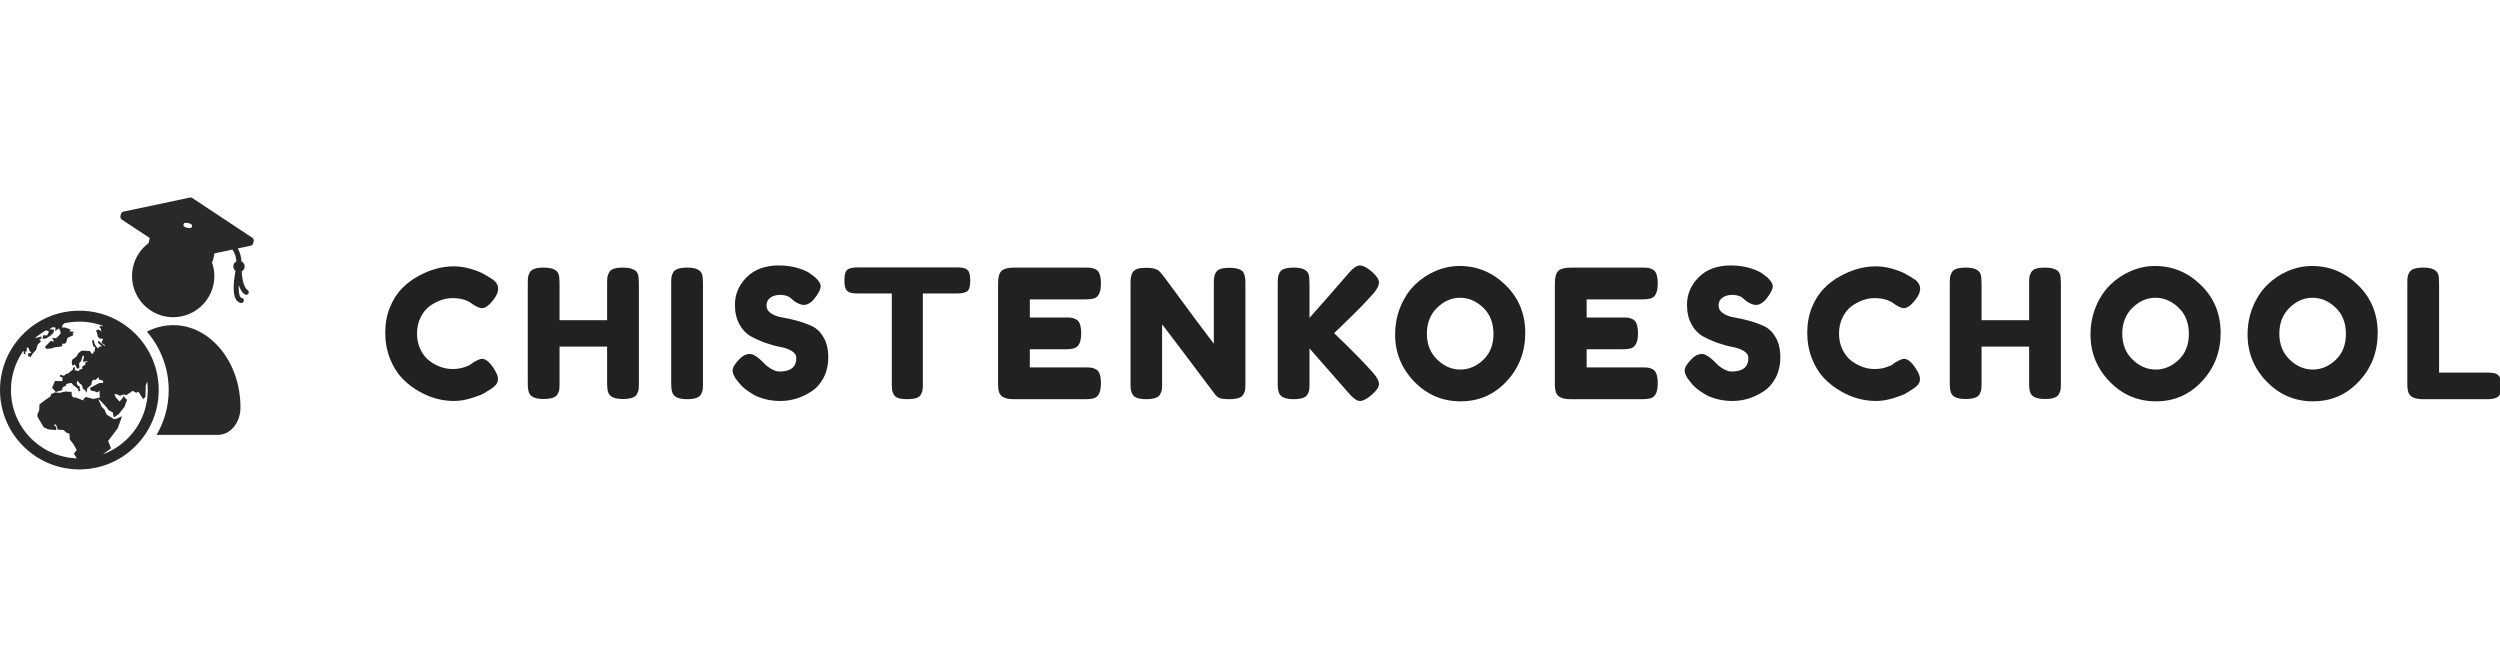 <svg id="SvgjsSvg1039" width="100%" height="80" xmlns="http://www.w3.org/2000/svg" version="1.1" xlink="http://www.w3.org/1999/xlink" xmlns:svgjs="http://svgjs.com/svgjs" preserveAspectRatio="xMidYMid meet" viewBox="0 2.0741033779358986e-7 300 32.598" overflow="visible"><defs id="SvgjsDefs1040"></defs><g id="SvgjsG1041" transform="scale(0.359)" opacity="1"><g id="SvgjsG1042" class="n-W5ZSmHi" transform="translate(-13.289, -9.783) scale(1.114)" light-content="false" non-strokable="false" fill="#292929"><path d="M35.742 42.748c-13.147 0-23.808 10.658-23.808 23.808 0 13.148 10.66 23.808 23.808 23.808s23.807-10.659 23.807-23.808c0-13.15-10.659-23.808-23.807-23.808zM15.226 66.556c0-4.351 1.356-8.382 3.667-11.702l.264.2-.159.641.588.161-.108-.856.481-.054v-1.123h.481l.174.446.201.516.535.59s-.642.159-.854.159c-.216 0-.108.856-.108.856l.749.267.483-.894 1.121-1.246.534-1.658 1.017-.963-.589-.426.644-.43.054-.589-1.872.536-.061-.071a20.626 20.626 0 0 1 3.301-2.29l.878.382-.589 1.123h-1.177l-.214 1.016h.964l1.391-.855.962-.962.16-.909-1.39-.106.962-.643.908.161-.158.962 1.229-.75.215.589.268.856-.696.855-.748.695-1.125-.16.536 1.123-1.016-.16-1.713 1.765.429.589 1.391-.108 1.177-.375 1.499-.158.694-.16s0-.429-.054-.695c-.054-.268.535.053.535.053l.643-.374.48-1.498 1.766-.804-.268-.428.429-.534-1.391-.216.375-.535-1.767-.589h-.909l.32-.802.375-.375-.03-.03a20.593 20.593 0 0 1 4.632-.53c2.483 0 4.862.441 7.066 1.25l-.055.125-.891-.059v.535l.357.237v.476l.298.415-1.07-.653-.713.357.356.832.179.951.476.535 1.127.179-.235.475-.239.715 1.011.653-.06.297-1.901-1.604-.117.595.831.831.476.179-1.071.237-.118.535-.772-.773-.477-1.009-.177-1.012-.477.594.356 1.427.594.418-.236 1.365-.357-.178.06.714-.536-.061-.533-.773h-.653l-.951-.119-.952.061-.892.714-.594 1.01-1.249.952-.119.533v.656l.298.653.595-.477.177.357.299.534.059.12.297.356.536-.355-.06-1.309.653-.833.069-.303c.051-.217.108-.469.108-.469l.238-.656.417.061-.119.535-.239 1.188 1.131-.118.417.118-.893.24.119.594-1.013.652.061.655-.891.238-.178.475-.714-.237h-.476v-1.01l-.536.18v.534l-1.486 1.189-.833.297-.355.416-1.188-.298-.061.536.773.297-.06 1.069-2.142-.06-.296.476-.298.832-.356.716.535.594.595.712 1.903-.595.119-.713.417-.357.713-.238-.06-.475.654-.179.951-.179.595.713 1.07.774.475.771v.357l.594-.357-.296-.533.119-.597-.536-.236-.475-.653.297-.953.534.773.771.596.297 1.07.774.593.179.654.357-.772-.119-.357.177-.297 1.128-.951.239-1.189.477-.356.593.06.894-.893.058.715 1.307.415v.654h-1.068l-1.605.832-1.307.714.355.772 1.189.237.654.298.713-.475.059 2.021-2.021.416-2.14-.595-.832.654.356.356-.655-.119-2.078-.772-.595.06-.477-.773v-.951h-1.07l-.594-.119-1.902.417-1.486-.119-.654.357-.416.06-.237.771-1.367.951-1.903 1.428-.119 1.841-.534 1.19.059.712.476.834 1.368 2.317 1.427.654 2.377.179-.119-1.012-.534-.296.237-.536.416.476.417 1.248 1.782.12.714.713 1.011.416.118 1.724 1.071 1.367 1.01 1.783-.892 1.07.911 1.416c-10.981-.396-19.762-9.418-19.762-20.496zm27.546 19.28l2.48-1.804-.892-2.199 2.854-3.745.89-2.378.416-1.309-1.485.715-.892.179-2.198-1.368-.655-1.487-.831-.832-1.069-2.378.891.714 1.666 1.843.594.831 1.188.596.356 1.546 1.428-.952 1.724-2.141.832-2.198-.654-.534-.357-.655-.416.773-.831.951-1.19-1.31-.355-1.009.832.179.832.415 1.189-.415.714.237 1.9-1.308 1.071.594.653-.356 1.422 2.238.703-.672.014-.853.06-2.557.437-1.211c.107.845.168 1.704.168 2.578-.002 8.863-5.619 16.412-13.489 19.282zm44.825-65.01L69.667 8.96a1.036 1.036 0 0 0-.793-.151l-19.859 4.193c-.4.084-.715.396-.805.798l-.119.537c-.094.423.082.86.445 1.1l8.314 5.503-.339 1.533c-3.004 2.252-4.957 5.83-4.957 9.871 0 6.816 5.529 12.346 12.342 12.346 6.814 0 12.344-5.529 12.344-12.346 0-1.464-.269-2.863-.737-4.166.185-.236.312-.488.371-.755l.414-1.876 5.364-1.133c.667.943 1.103 2.088 1.212 3.547a1.689 1.689 0 0 0-.922 1.5c0 .551.267 1.034.674 1.344-.461 2.352-1.076 6.673.15 8.589.361.563.873.924 1.479 1.039a.76.76 0 0 0 .284-1.49c-.133-.025-.308-.09-.485-.367-.433-.676-.534-2.01-.454-3.516.374 1.168.949 2.219 1.836 2.803a.76.76 0 0 0 .834-1.268c-1.192-.785-1.695-3.477-1.803-5.66.52-.289.875-.837.875-1.474 0-.667-.389-1.238-.949-1.514-.1-1.555-.504-2.82-1.128-3.871l3.861-.816c.401-.084.716-.396.805-.797l.119-.537a1.045 1.045 0 0 0-.443-1.1zm-20.555-4.105c.017-.137.156-.249.415-.304.516-.108 1.313.054 1.78.362.233.154.34.316.322.454l-.076.376c-.018.137-.156.248-.414.303-.518.109-1.313-.053-1.78-.361-.233-.155-.34-.317-.323-.454l.076-.376z"></path><path d="M63.896 47.08c-2.799 0-5.464.698-7.888 1.959 4.069 4.702 6.54 10.824 6.54 17.517 0 4.897-1.326 9.489-3.63 13.444h18.437c3.72 0 6.73-3.68 6.73-8.23.001-13.629-9.042-24.69-20.189-24.69z"></path></g><g id="SvgjsG1043" class="text" transform="translate(482.385, 67.41) scale(1)" light-content="false" fill="#212121"><path d="M-325.23 -11.52C-325.71 -11.2 -326.5 -10.88 -327.6 -10.56C-328.7 -10.24 -329.87 -10.08 -331.11 -10.08C-333.75 -10.08 -336.29 -10.96 -338.73 -12.72C-339.97 -13.64 -340.99 -14.9 -341.79 -16.5C-342.59 -18.1 -342.99 -19.91 -342.99 -21.93C-342.99 -23.95 -342.59 -25.76 -341.79 -27.36C-340.99 -28.96 -339.99 -30.2 -338.79 -31.08C-336.27 -32.88 -333.71 -33.78 -331.11 -33.78C-328.31 -33.78 -326.07 -33.1 -324.39 -31.74C-323.07 -30.86 -322.05 -30.42 -321.33 -30.42C-320.09 -30.42 -318.69 -31.5 -317.13 -33.66C-316.29 -34.82 -315.87 -35.93 -315.87 -36.99C-315.87 -38.05 -316.39 -39 -317.43 -39.84C-317.83 -40.12 -318.39 -40.48 -319.11 -40.92L-320.55 -41.76C-321.55 -42.36 -323.02 -42.95 -324.96 -43.53C-326.9 -44.11 -328.81 -44.4 -330.69 -44.4C-334.65 -44.4 -338.59 -43.32 -342.51 -41.16C-344.59 -40.04 -346.44 -38.65 -348.06 -36.99C-349.68 -35.33 -351.01 -33.23 -352.05 -30.69C-353.09 -28.15 -353.61 -25.32 -353.61 -22.2C-353.61 -19.08 -353.08 -16.19 -352.02 -13.53C-350.96 -10.87 -349.61 -8.69 -347.97 -6.99C-346.33 -5.29 -344.48 -3.85 -342.42 -2.67C-340.36 -1.49 -338.36 -0.65 -336.42 -0.15C-334.48 0.35 -332.56 0.6 -330.66 0.6C-328.76 0.6 -326.79 0.28 -324.75 -0.36C-322.71 -1 -321.36 -1.52 -320.7 -1.92C-320.04 -2.32 -319.35 -2.74 -318.63 -3.18C-317.91 -3.62 -317.28 -4.12 -316.74 -4.68C-316.2 -5.24 -315.93 -5.94 -315.93 -6.78C-315.93 -7.62 -316.37 -8.74 -317.25 -10.14C-318.69 -12.38 -320.03 -13.5 -321.27 -13.5C-321.83 -13.5 -322.79 -13.1 -324.15 -12.3Z M-277.17 -43.62C-277.93 -43.38 -278.47 -42.96 -278.79 -42.36C-279.11 -41.76 -279.3 -41.23 -279.36 -40.77C-279.42 -40.31 -279.45 -39.62 -279.45 -38.7L-279.45 -26.4L-295.35 -26.4L-295.35 -38.64C-295.35 -40.04 -295.45 -41.08 -295.65 -41.76C-296.17 -43.24 -297.83 -43.98 -300.63 -43.98C-303.19 -43.98 -304.75 -43.44 -305.31 -42.36C-305.63 -41.76 -305.82 -41.23 -305.88 -40.77C-305.94 -40.31 -305.97 -39.62 -305.97 -38.7L-305.97 -5.4C-305.97 -4 -305.85 -2.96 -305.61 -2.28C-305.13 -0.8 -303.49 -0.06 -300.69 -0.06C-298.13 -0.06 -296.57 -0.6 -296.01 -1.68C-295.69 -2.28 -295.5 -2.81 -295.44 -3.27C-295.38 -3.73 -295.35 -4.42 -295.35 -5.34L-295.35 -17.58L-279.45 -17.58L-279.45 -5.4C-279.45 -4 -279.33 -2.96 -279.09 -2.28C-278.61 -0.8 -276.97 -0.06 -274.17 -0.06C-271.61 -0.06 -270.05 -0.6 -269.49 -1.68C-269.17 -2.28 -268.98 -2.81 -268.92 -3.27C-268.86 -3.73 -268.83 -4.42 -268.83 -5.34L-268.83 -38.64C-268.83 -40.04 -268.93 -41.08 -269.13 -41.76C-269.33 -42.28 -269.61 -42.68 -269.97 -42.96C-270.33 -43.24 -270.85 -43.48 -271.53 -43.68C-272.21 -43.88 -273.13 -43.98 -274.29 -43.98C-275.45 -43.98 -276.41 -43.86 -277.17 -43.62Z M-258.03 -38.7L-258.03 -5.34C-258.03 -3.94 -257.91 -2.92 -257.67 -2.28C-257.19 -0.76 -255.55 0 -252.75 0C-250.19 0 -248.63 -0.54 -248.07 -1.62C-247.75 -2.22 -247.56 -2.74 -247.5 -3.18C-247.44 -3.62 -247.41 -4.32 -247.41 -5.28L-247.41 -38.64C-247.41 -40.04 -247.51 -41.08 -247.71 -41.76C-248.23 -43.24 -249.89 -43.98 -252.69 -43.98C-255.25 -43.98 -256.81 -43.44 -257.37 -42.36C-257.69 -41.76 -257.88 -41.23 -257.94 -40.77C-258 -40.31 -258.03 -39.62 -258.03 -38.7Z M-235.95 -6.18L-235.41 -5.52C-234.57 -4.32 -233.09 -3.08 -230.97 -1.8C-229.93 -1.12 -228.57 -0.55 -226.89 -0.09C-225.21 0.37 -223.43 0.6 -221.55 0.6C-217.87 0.6 -214.41 -0.46 -211.17 -2.58C-209.49 -3.66 -208.13 -5.19 -207.09 -7.17C-206.05 -9.15 -205.53 -11.44 -205.53 -14.04C-205.53 -16.64 -206.04 -18.83 -207.06 -20.61C-208.08 -22.39 -209.35 -23.64 -210.87 -24.36C-212.39 -25.08 -214.05 -25.69 -215.85 -26.19C-217.65 -26.69 -219.31 -27.06 -220.83 -27.3C-222.35 -27.54 -223.62 -28 -224.64 -28.68C-225.66 -29.36 -226.17 -30.25 -226.17 -31.35C-226.17 -32.45 -225.74 -33.31 -224.88 -33.93C-224.02 -34.55 -222.94 -34.86 -221.64 -34.86C-220.34 -34.86 -219.27 -34.6 -218.43 -34.08C-218.15 -33.88 -217.84 -33.62 -217.5 -33.3C-217.16 -32.98 -216.93 -32.78 -216.81 -32.7C-215.57 -31.9 -214.53 -31.5 -213.69 -31.5C-212.25 -31.5 -210.85 -32.5 -209.49 -34.5C-208.53 -35.9 -208.05 -37 -208.05 -37.8C-208.05 -38.6 -208.67 -39.58 -209.91 -40.74L-211.41 -41.88C-212.17 -42.52 -213.54 -43.15 -215.52 -43.77C-217.5 -44.39 -219.69 -44.7 -222.09 -44.7C-226.61 -44.7 -230.18 -43.39 -232.8 -40.77C-235.42 -38.15 -236.73 -35.08 -236.73 -31.56C-236.73 -29 -236.22 -26.81 -235.2 -24.99C-234.18 -23.17 -232.91 -21.84 -231.39 -21C-229.87 -20.16 -228.23 -19.43 -226.47 -18.81C-224.71 -18.19 -223.07 -17.74 -221.55 -17.46C-220.03 -17.18 -218.76 -16.73 -217.74 -16.11C-216.72 -15.49 -216.21 -14.72 -216.21 -13.8C-216.21 -10.76 -218.07 -9.24 -221.79 -9.24C-222.67 -9.24 -223.63 -9.55 -224.67 -10.17C-225.71 -10.79 -226.51 -11.44 -227.07 -12.12C-229.07 -14.12 -230.63 -15.12 -231.75 -15.12C-232.87 -15.12 -233.93 -14.64 -234.93 -13.68C-236.65 -12 -237.51 -10.65 -237.51 -9.63C-237.51 -8.61 -236.99 -7.46 -235.95 -6.18Z M-195.75 -44.04C-197.07 -44.04 -198.09 -43.86 -198.81 -43.5C-199.29 -43.26 -199.63 -42.83 -199.83 -42.21C-200.03 -41.59 -200.13 -40.76 -200.13 -39.72C-200.13 -38.68 -200.03 -37.84 -199.83 -37.2C-199.63 -36.56 -199.23 -36.09 -198.63 -35.79C-198.03 -35.49 -197.09 -35.34 -195.81 -35.34L-184.29 -35.34L-184.29 -5.22C-184.29 -4.3 -184.26 -3.61 -184.2 -3.15C-184.14 -2.69 -183.96 -2.17 -183.66 -1.59C-183.36 -1.01 -182.84 -0.6 -182.1 -0.36C-181.36 -0.12 -180.37 0 -179.13 0C-177.89 0 -176.89 -0.12 -176.13 -0.36C-175.37 -0.6 -174.84 -1.01 -174.54 -1.59C-174.24 -2.17 -174.06 -2.68 -174 -3.12C-173.94 -3.56 -173.91 -4.24 -173.91 -5.16L-173.91 -35.34L-162.45 -35.34C-161.13 -35.34 -160.11 -35.52 -159.39 -35.88C-158.91 -36.12 -158.57 -36.55 -158.37 -37.17C-158.17 -37.79 -158.07 -38.62 -158.07 -39.66C-158.07 -40.7 -158.17 -41.54 -158.37 -42.18C-158.57 -42.82 -158.97 -43.29 -159.57 -43.59C-160.17 -43.89 -161.11 -44.04 -162.39 -44.04Z M-138.15 -10.62L-138.15 -16.68L-126.39 -16.68C-124.99 -16.68 -123.95 -16.8 -123.27 -17.04C-121.75 -17.52 -120.99 -19.16 -120.99 -21.96C-120.99 -24.52 -121.53 -26.08 -122.61 -26.64C-123.21 -26.96 -123.74 -27.15 -124.2 -27.21C-124.66 -27.27 -125.35 -27.3 -126.27 -27.3L-138.15 -27.3L-138.15 -33.36L-119.73 -33.36C-118.33 -33.36 -117.29 -33.48 -116.61 -33.72C-115.13 -34.2 -114.39 -35.84 -114.39 -38.64C-114.39 -41.2 -114.93 -42.76 -116.01 -43.32C-116.61 -43.64 -117.14 -43.83 -117.6 -43.89C-118.06 -43.95 -118.75 -43.98 -119.67 -43.98L-143.31 -43.98C-145.43 -43.98 -146.87 -43.61 -147.63 -42.87C-148.39 -42.13 -148.77 -40.74 -148.77 -38.7L-148.77 -5.34C-148.77 -3.94 -148.65 -2.92 -148.41 -2.28C-147.93 -0.76 -146.29 0 -143.49 0L-119.73 0C-118.33 0 -117.29 -0.12 -116.61 -0.36C-115.13 -0.84 -114.39 -2.48 -114.39 -5.28C-114.39 -7.84 -114.93 -9.4 -116.01 -9.96C-116.61 -10.28 -117.14 -10.47 -117.6 -10.53C-118.06 -10.59 -118.75 -10.62 -119.67 -10.62Z M-74.37 -43.56C-75.13 -43.32 -75.7 -42.85 -76.08 -42.15C-76.46 -41.45 -76.65 -40.34 -76.65 -38.82L-76.65 -18.54C-79.49 -22.22 -85.13 -29.8 -93.57 -41.28C-94.33 -42.2 -94.79 -42.72 -94.95 -42.84C-95.23 -43.12 -95.72 -43.37 -96.42 -43.59C-97.12 -43.81 -98.07 -43.92 -99.27 -43.92C-100.47 -43.92 -101.45 -43.8 -102.21 -43.56C-102.97 -43.32 -103.54 -42.85 -103.92 -42.15C-104.3 -41.45 -104.49 -40.34 -104.49 -38.82L-104.49 -5.34C-104.49 -4.42 -104.46 -3.72 -104.4 -3.24C-104.34 -2.76 -104.15 -2.22 -103.83 -1.62C-103.27 -0.54 -101.75 0 -99.27 0C-96.71 0 -95.15 -0.54 -94.59 -1.62C-94.27 -2.22 -94.08 -2.74 -94.02 -3.18C-93.96 -3.62 -93.93 -4.32 -93.93 -5.28L-93.93 -25.02C-91.09 -21.34 -85.17 -13.5 -76.17 -1.5C-75.77 -0.98 -75.27 -0.6 -74.67 -0.36C-74.07 -0.12 -72.99 0 -71.43 0C-68.87 0 -67.31 -0.54 -66.75 -1.62C-66.43 -2.22 -66.24 -2.74 -66.18 -3.18C-66.12 -3.62 -66.09 -4.32 -66.09 -5.28L-66.09 -38.58C-66.09 -39.98 -66.21 -41 -66.45 -41.64C-66.61 -42.2 -66.86 -42.62 -67.2 -42.9C-67.54 -43.18 -68.06 -43.42 -68.76 -43.62C-69.46 -43.82 -70.38 -43.92 -71.52 -43.92C-72.66 -43.92 -73.61 -43.8 -74.37 -43.56Z M-36.45 -22.08L-34.05 -24.36C-29.17 -29.04 -25.57 -32.72 -23.25 -35.4C-22.05 -36.8 -21.45 -38.01 -21.45 -39.03C-21.45 -40.05 -22.25 -41.25 -23.85 -42.63C-25.45 -44.01 -26.77 -44.7 -27.81 -44.7C-28.85 -44.7 -30.07 -43.88 -31.47 -42.24C-34.83 -38.32 -39.23 -33.3 -44.67 -27.18L-44.67 -38.64C-44.67 -40.04 -44.77 -41.08 -44.97 -41.76C-45.49 -43.24 -47.15 -43.98 -49.95 -43.98C-52.51 -43.98 -54.07 -43.44 -54.63 -42.36C-54.95 -41.76 -55.14 -41.23 -55.2 -40.77C-55.26 -40.31 -55.29 -39.62 -55.29 -38.7L-55.29 -5.34C-55.29 -3.94 -55.17 -2.92 -54.93 -2.28C-54.45 -0.76 -52.81 0 -50.01 0C-47.45 0 -45.89 -0.54 -45.33 -1.62C-45.01 -2.22 -44.82 -2.74 -44.76 -3.18C-44.7 -3.62 -44.67 -4.32 -44.67 -5.28L-44.67 -16.98L-31.47 -1.92C-30.03 -0.24 -28.8 0.6 -27.78 0.6C-26.76 0.6 -25.45 -0.09 -23.85 -1.47C-22.25 -2.85 -21.45 -4.05 -21.45 -5.07C-21.45 -6.09 -22.11 -7.34 -23.43 -8.82C-25.99 -11.78 -30.33 -16.2 -36.45 -22.08Z M5.49 -44.52C2.73 -44.52 0.05 -43.96 -2.55 -42.84C-5.15 -41.72 -7.45 -40.18 -9.45 -38.22C-11.45 -36.26 -13.05 -33.83 -14.25 -30.93C-15.45 -28.03 -16.05 -24.92 -16.05 -21.6C-16.05 -15.52 -13.92 -10.28 -9.66 -5.88C-5.4 -1.48 -0.23 0.72 5.85 0.72C11.93 0.72 17.05 -1.51 21.21 -5.97C25.37 -10.43 27.45 -15.83 27.45 -22.17C27.45 -28.51 25.27 -33.82 20.91 -38.1C16.55 -42.38 11.41 -44.52 5.49 -44.52ZM-1.98 -13.23C-4.28 -15.45 -5.43 -18.34 -5.43 -21.9C-5.43 -25.46 -4.29 -28.35 -2.01 -30.57C0.27 -32.79 2.83 -33.9 5.67 -33.9C8.51 -33.9 11.08 -32.8 13.38 -30.6C15.68 -28.4 16.83 -25.48 16.83 -21.84C16.83 -18.2 15.69 -15.3 13.41 -13.14C11.13 -10.98 8.57 -9.9 5.73 -9.9C2.89 -9.9 0.32 -11.01 -1.98 -13.23Z M47.97 -10.62L47.97 -16.68L59.73 -16.68C61.13 -16.68 62.17 -16.8 62.85 -17.04C64.37 -17.52 65.13 -19.16 65.13 -21.96C65.13 -24.52 64.59 -26.08 63.51 -26.64C62.91 -26.96 62.38 -27.15 61.92 -27.21C61.46 -27.27 60.77 -27.3 59.85 -27.3L47.97 -27.3L47.97 -33.36L66.39 -33.36C67.79 -33.36 68.83 -33.48 69.51 -33.72C70.99 -34.2 71.73 -35.84 71.73 -38.64C71.73 -41.2 71.19 -42.76 70.11 -43.32C69.51 -43.64 68.98 -43.83 68.52 -43.89C68.06 -43.95 67.37 -43.98 66.45 -43.98L42.81 -43.98C40.69 -43.98 39.25 -43.61 38.49 -42.87C37.73 -42.13 37.35 -40.74 37.35 -38.7L37.35 -5.34C37.35 -3.94 37.47 -2.92 37.71 -2.28C38.19 -0.76 39.83 0 42.63 0L66.39 0C67.79 0 68.83 -0.12 69.51 -0.36C70.99 -0.84 71.73 -2.48 71.73 -5.28C71.73 -7.84 71.19 -9.4 70.11 -9.96C69.51 -10.28 68.98 -10.47 68.52 -10.53C68.06 -10.59 67.37 -10.62 66.45 -10.62Z M82.29 -6.18L82.83 -5.52C83.67 -4.32 85.15 -3.08 87.27 -1.8C88.31 -1.12 89.67 -0.55 91.35 -0.09C93.03 0.37 94.81 0.6 96.69 0.6C100.37 0.6 103.83 -0.46 107.07 -2.58C108.75 -3.66 110.11 -5.19 111.15 -7.17C112.19 -9.15 112.71 -11.44 112.71 -14.04C112.71 -16.64 112.2 -18.83 111.18 -20.61C110.16 -22.39 108.89 -23.64 107.37 -24.36C105.85 -25.08 104.19 -25.69 102.39 -26.19C100.59 -26.69 98.93 -27.06 97.41 -27.3C95.89 -27.54 94.62 -28 93.6 -28.68C92.58 -29.36 92.07 -30.25 92.07 -31.35C92.07 -32.45 92.5 -33.31 93.36 -33.93C94.22 -34.55 95.3 -34.86 96.6 -34.86C97.9 -34.86 98.97 -34.6 99.81 -34.08C100.09 -33.88 100.4 -33.62 100.74 -33.3C101.08 -32.98 101.31 -32.78 101.43 -32.7C102.67 -31.9 103.71 -31.5 104.55 -31.5C105.99 -31.5 107.39 -32.5 108.75 -34.5C109.71 -35.9 110.19 -37 110.19 -37.8C110.19 -38.6 109.57 -39.58 108.33 -40.74L106.83 -41.88C106.07 -42.52 104.7 -43.15 102.72 -43.77C100.74 -44.39 98.55 -44.7 96.15 -44.7C91.63 -44.7 88.06 -43.39 85.44 -40.77C82.82 -38.15 81.51 -35.08 81.51 -31.56C81.51 -29 82.02 -26.81 83.04 -24.99C84.06 -23.17 85.33 -21.84 86.85 -21C88.37 -20.16 90.01 -19.43 91.77 -18.81C93.53 -18.19 95.17 -17.74 96.69 -17.46C98.21 -17.18 99.48 -16.73 100.5 -16.11C101.52 -15.49 102.03 -14.72 102.03 -13.8C102.03 -10.76 100.17 -9.24 96.45 -9.24C95.57 -9.24 94.61 -9.55 93.57 -10.17C92.53 -10.79 91.73 -11.44 91.17 -12.12C89.17 -14.12 87.61 -15.12 86.49 -15.12C85.37 -15.12 84.31 -14.64 83.31 -13.68C81.59 -12 80.73 -10.65 80.73 -9.63C80.73 -8.61 81.25 -7.46 82.29 -6.18Z M150.09 -11.52C149.61 -11.2 148.82 -10.88 147.72 -10.56C146.62 -10.24 145.45 -10.08 144.21 -10.08C141.57 -10.08 139.03 -10.96 136.59 -12.72C135.35 -13.64 134.33 -14.9 133.53 -16.5C132.73 -18.1 132.33 -19.91 132.33 -21.93C132.33 -23.95 132.73 -25.76 133.53 -27.36C134.33 -28.96 135.33 -30.2 136.53 -31.08C139.05 -32.88 141.61 -33.78 144.21 -33.78C147.01 -33.78 149.25 -33.1 150.93 -31.74C152.25 -30.86 153.27 -30.42 153.99 -30.42C155.23 -30.42 156.63 -31.5 158.19 -33.66C159.03 -34.82 159.45 -35.93 159.45 -36.99C159.45 -38.05 158.93 -39 157.89 -39.84C157.49 -40.12 156.93 -40.48 156.21 -40.92L154.77 -41.76C153.77 -42.36 152.3 -42.95 150.36 -43.53C148.42 -44.11 146.51 -44.4 144.63 -44.4C140.67 -44.4 136.73 -43.32 132.81 -41.16C130.73 -40.04 128.88 -38.65 127.26 -36.99C125.64 -35.33 124.31 -33.23 123.27 -30.69C122.23 -28.15 121.71 -25.32 121.71 -22.2C121.71 -19.08 122.24 -16.19 123.3 -13.53C124.36 -10.87 125.71 -8.69 127.35 -6.99C128.99 -5.29 130.84 -3.85 132.9 -2.67C134.96 -1.49 136.96 -0.65 138.9 -0.15C140.84 0.35 142.76 0.6 144.66 0.6C146.56 0.6 148.53 0.28 150.57 -0.36C152.61 -1 153.96 -1.52 154.62 -1.92C155.28 -2.32 155.97 -2.74 156.69 -3.18C157.41 -3.62 158.04 -4.12 158.58 -4.68C159.12 -5.24 159.39 -5.94 159.39 -6.78C159.39 -7.62 158.95 -8.74 158.07 -10.14C156.63 -12.38 155.29 -13.5 154.05 -13.5C153.49 -13.5 152.53 -13.1 151.17 -12.3Z M198.15 -43.62C197.39 -43.38 196.85 -42.96 196.53 -42.36C196.21 -41.76 196.02 -41.23 195.96 -40.77C195.9 -40.31 195.87 -39.62 195.87 -38.7L195.87 -26.4L179.97 -26.4L179.97 -38.64C179.97 -40.04 179.87 -41.08 179.67 -41.76C179.15 -43.24 177.49 -43.98 174.69 -43.98C172.13 -43.98 170.57 -43.44 170.01 -42.36C169.69 -41.76 169.5 -41.23 169.44 -40.77C169.38 -40.31 169.35 -39.62 169.35 -38.7L169.35 -5.4C169.35 -4 169.47 -2.96 169.71 -2.28C170.19 -0.8 171.83 -0.06 174.63 -0.06C177.19 -0.06 178.75 -0.6 179.31 -1.68C179.63 -2.28 179.82 -2.81 179.88 -3.27C179.94 -3.73 179.97 -4.42 179.97 -5.34L179.97 -17.58L195.87 -17.58L195.87 -5.4C195.87 -4 195.99 -2.96 196.23 -2.28C196.71 -0.8 198.35 -0.06 201.15 -0.06C203.71 -0.06 205.27 -0.6 205.83 -1.68C206.15 -2.28 206.34 -2.81 206.4 -3.27C206.46 -3.73 206.49 -4.42 206.49 -5.34L206.49 -38.64C206.49 -40.04 206.39 -41.08 206.19 -41.76C205.99 -42.28 205.71 -42.68 205.35 -42.96C204.99 -43.24 204.47 -43.48 203.79 -43.68C203.11 -43.88 202.19 -43.98 201.03 -43.98C199.87 -43.98 198.91 -43.86 198.15 -43.62Z M237.93 -44.52C235.17 -44.52 232.49 -43.96 229.89 -42.84C227.29 -41.72 224.99 -40.18 222.99 -38.22C220.99 -36.26 219.39 -33.83 218.19 -30.93C216.99 -28.03 216.39 -24.92 216.39 -21.6C216.39 -15.52 218.52 -10.28 222.78 -5.88C227.04 -1.48 232.21 0.72 238.29 0.72C244.37 0.72 249.49 -1.51 253.65 -5.97C257.81 -10.43 259.89 -15.83 259.89 -22.17C259.89 -28.51 257.71 -33.82 253.35 -38.1C248.99 -42.38 243.85 -44.52 237.93 -44.52ZM230.46 -13.23C228.16 -15.45 227.01 -18.34 227.01 -21.9C227.01 -25.46 228.15 -28.35 230.43 -30.57C232.71 -32.79 235.27 -33.9 238.11 -33.9C240.95 -33.9 243.52 -32.8 245.82 -30.6C248.12 -28.4 249.27 -25.48 249.27 -21.84C249.27 -18.2 248.13 -15.3 245.85 -13.14C243.57 -10.98 241.01 -9.9 238.17 -9.9C235.33 -9.9 232.76 -11.01 230.46 -13.23Z M290.43 -44.52C287.67 -44.52 284.99 -43.96 282.39 -42.84C279.79 -41.72 277.49 -40.18 275.49 -38.22C273.49 -36.26 271.89 -33.83 270.69 -30.93C269.49 -28.03 268.89 -24.92 268.89 -21.6C268.89 -15.52 271.02 -10.28 275.28 -5.88C279.54 -1.48 284.71 0.72 290.79 0.72C296.87 0.72 301.99 -1.51 306.15 -5.97C310.31 -10.43 312.39 -15.83 312.39 -22.17C312.39 -28.51 310.21 -33.82 305.85 -38.1C301.49 -42.38 296.35 -44.52 290.43 -44.52ZM282.96 -13.23C280.66 -15.45 279.51 -18.34 279.51 -21.9C279.51 -25.46 280.65 -28.35 282.93 -30.57C285.21 -32.79 287.77 -33.9 290.61 -33.9C293.45 -33.9 296.02 -32.8 298.32 -30.6C300.62 -28.4 301.77 -25.48 301.77 -21.84C301.77 -18.2 300.63 -15.3 298.35 -13.14C296.07 -10.98 293.51 -9.9 290.67 -9.9C287.83 -9.9 285.26 -11.01 282.96 -13.23Z M332.91 -8.88L332.91 -38.64C332.91 -40.04 332.81 -41.08 332.61 -41.76C332.09 -43.24 330.43 -43.98 327.63 -43.98C325.07 -43.98 323.51 -43.44 322.95 -42.36C322.63 -41.76 322.44 -41.23 322.38 -40.77C322.32 -40.31 322.29 -39.62 322.29 -38.7L322.29 -5.34C322.29 -3.94 322.41 -2.92 322.65 -2.28C323.13 -0.76 324.77 0 327.57 0L349.17 0C350.49 0 351.53 -0.2 352.29 -0.6C352.77 -0.84 353.11 -1.28 353.31 -1.92C353.51 -2.56 353.61 -3.41 353.61 -4.47C353.61 -5.53 353.51 -6.38 353.31 -7.02C353.11 -7.66 352.71 -8.13 352.11 -8.43C351.51 -8.73 350.55 -8.88 349.23 -8.88Z"></path></g></g></svg>